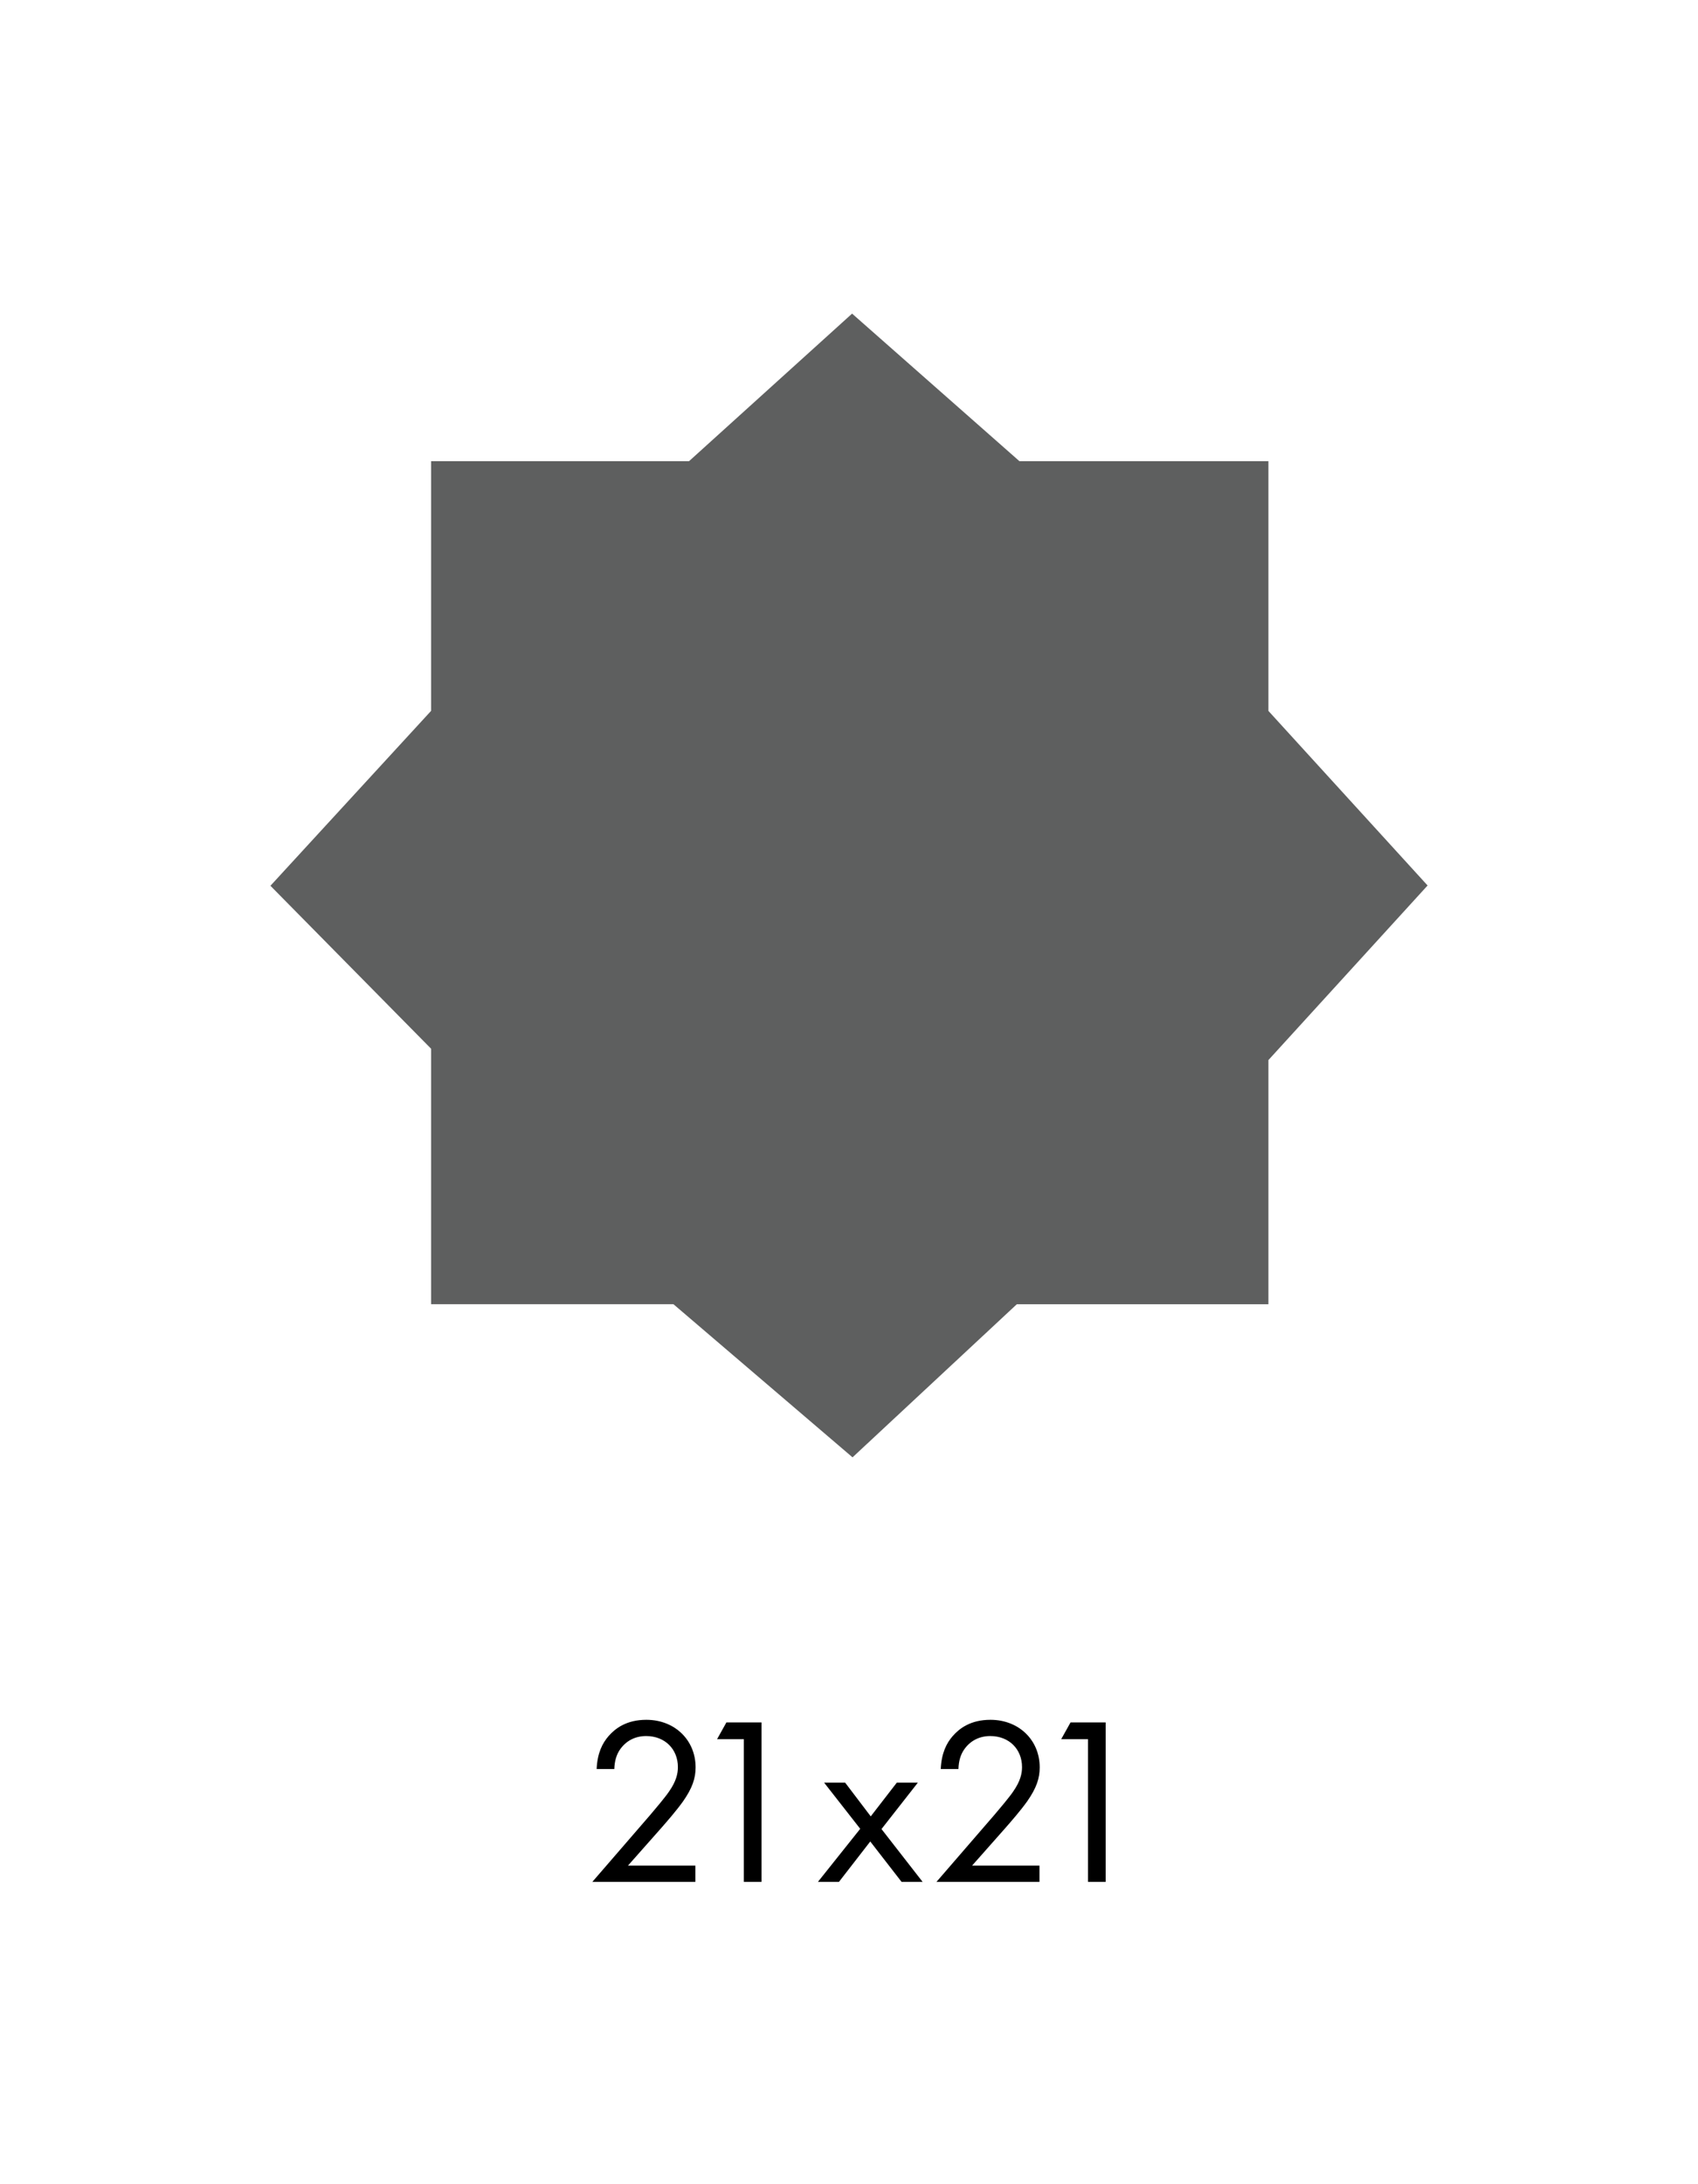 <?xml version="1.0" encoding="UTF-8"?>
<svg id="Capa_1" xmlns="http://www.w3.org/2000/svg" version="1.1" viewBox="0 0 156.317 201.012">
  <!-- Generator: Adobe Illustrator 29.2.1, SVG Export Plug-In . SVG Version: 2.1.0 Build 116)  -->
  <defs>
    <style>
      .st0 {
        fill: none;
      }

      .st1 {
        isolation: isolate;
      }

      .st2 {
        fill: #5e5f5f;
      }
    </style>
  </defs>
  <g id="Layer_1-2-2">
    <path class="st2" d="M78.483,134.138l-16.487-14.094h-22.31v-23.515l-14.79-14.999,14.79-16.099v-22.982h23.746l15.01-13.582,15.407,13.582h22.92v22.985l14.654,16.07-14.654,16.07v22.471h-23.159l-15.126,14.094Z"/>
  </g>
  <g class="st1">
    <g class="st1">
      <path d="M54.53,173.215l5.347-6.183c.374-.44,1.364-1.606,1.716-2.134.661-.946.814-1.65.814-2.244,0-1.651-1.188-2.861-2.926-2.861-1.034,0-1.893.462-2.443,1.298-.286.44-.462.99-.484,1.738h-1.628c.066-1.474.528-2.376,1.101-3.036.616-.705,1.65-1.496,3.476-1.496,2.596,0,4.533,1.848,4.533,4.379,0,.99-.286,1.893-1.167,3.146-.616.858-1.408,1.761-2.002,2.443l-3.058,3.455h6.205v1.496h-9.484Z"/>
      <path d="M68.479,160.079h-2.465l.858-1.54h3.235v14.677h-1.629v-13.137l0.0 0Z"/>
      <path d="M79.192,168.33l-3.323-4.246h1.936l2.355,3.102,2.398-3.102h1.937l-3.345,4.269,3.786,4.863h-1.937l-2.883-3.719-2.883,3.719h-1.936l3.895-4.886v-0Z"/>
      <path d="M86.21,173.215l5.347-6.183c.374-.44,1.364-1.606,1.716-2.134.661-.946.814-1.65.814-2.244,0-1.651-1.188-2.861-2.926-2.861-1.034,0-1.893.462-2.443,1.298-.286.44-.462.99-.484,1.738h-1.629c.067-1.474.529-2.376,1.101-3.036.616-.705,1.65-1.496,3.476-1.496,2.596,0,4.533,1.848,4.533,4.379,0,.99-.286,1.893-1.167,3.146-.616.858-1.408,1.761-2.002,2.443l-3.058,3.455h6.205v1.496h-9.483Z"/>
      <path d="M100.159,160.079h-2.465l.859-1.54h3.234v14.677h-1.629v-13.137 0Z"/>
    </g>
  </g>
  <rect class="st0" y="0" width="156.317" height="201.012"/>
</svg>